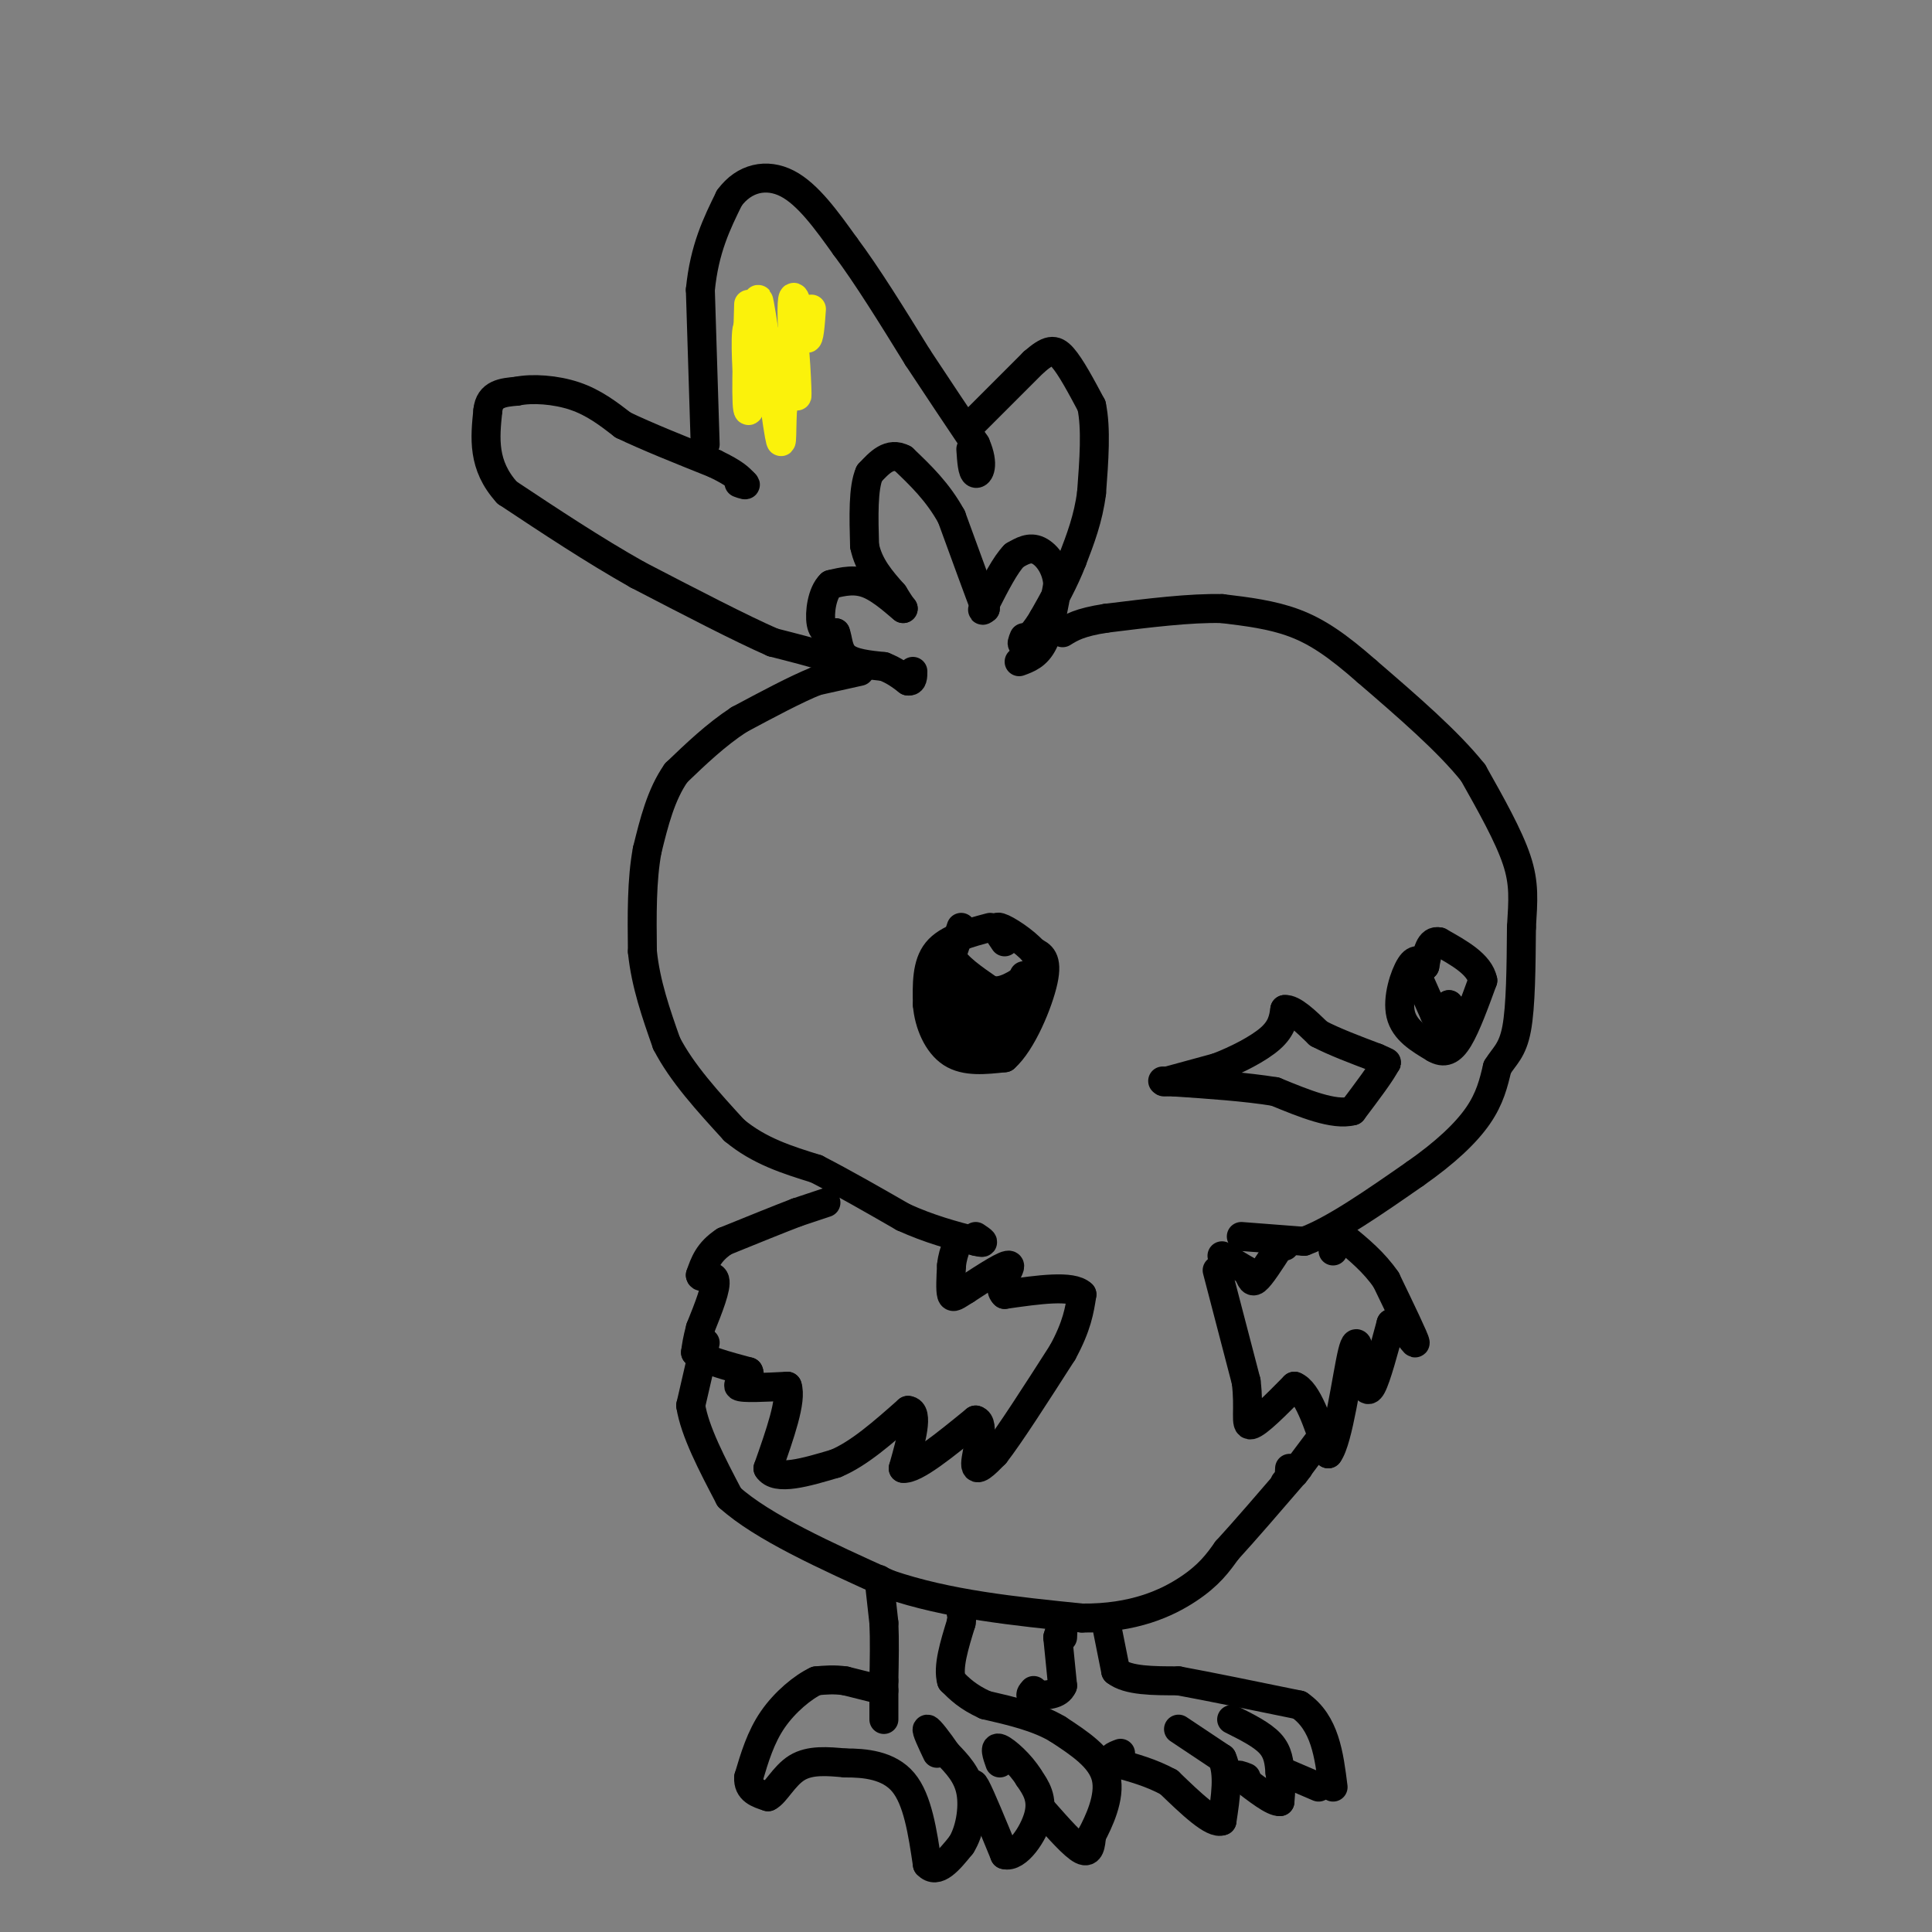 <svg viewBox='0 0 400 400' version='1.1' xmlns='http://www.w3.org/2000/svg' xmlns:xlink='http://www.w3.org/1999/xlink'><rect x="0" y="0" width="400" height="400" fill="#808080" stroke="none"/><g fill='none' stroke='#000000' stroke-width='6' stroke-linecap='round' stroke-linejoin='round'><path d='M175,138c0.000,0.000 -4.000,-2.000 -4,-2'/><path d='M171,136c-2.500,-0.833 -6.750,-1.917 -11,-3'/><path d='M160,133c-6.500,-2.833 -17.250,-8.417 -28,-14'/><path d='M132,119c-9.167,-5.167 -18.083,-11.083 -27,-17'/><path d='M105,102c-5.167,-5.667 -4.583,-11.333 -4,-17'/><path d='M101,85c0.333,-3.500 3.167,-3.750 6,-4'/><path d='M107,81c3.156,-0.667 8.044,-0.333 12,1c3.956,1.333 6.978,3.667 10,6'/><path d='M129,88c4.833,2.333 11.917,5.167 19,8'/><path d='M148,96c4.167,2.000 5.083,3.000 6,4'/><path d='M154,100c0.833,0.667 -0.083,0.333 -1,0'/><path d='M146,92c0.000,0.000 -1.000,-32.000 -1,-32'/><path d='M145,60c0.833,-8.500 3.417,-13.750 6,-19'/><path d='M151,41c3.067,-4.200 7.733,-5.200 12,-3c4.267,2.200 8.133,7.600 12,13'/><path d='M175,51c4.500,6.000 9.750,14.500 15,23'/><path d='M190,74c4.500,6.833 8.250,12.417 12,18'/><path d='M202,92c1.911,4.356 0.689,6.244 0,6c-0.689,-0.244 -0.844,-2.622 -1,-5'/><path d='M201,88c0.000,0.000 13.000,-13.000 13,-13'/><path d='M214,75c3.089,-2.689 4.311,-2.911 6,-1c1.689,1.911 3.844,5.956 6,10'/><path d='M226,84c1.000,4.667 0.500,11.333 0,18'/><path d='M226,102c-0.667,5.333 -2.333,9.667 -4,14'/><path d='M222,116c-1.667,4.333 -3.833,8.167 -6,12'/><path d='M216,128c-1.667,2.833 -2.833,3.917 -4,5'/><path d='M212,133c-0.667,0.667 -0.333,-0.167 0,-1'/><path d='M211,137c1.833,-0.667 3.667,-1.333 5,-4c1.333,-2.667 2.167,-7.333 3,-12'/><path d='M219,121c-0.200,-3.467 -2.200,-6.133 -4,-7c-1.800,-0.867 -3.400,0.067 -5,1'/><path d='M210,115c-1.833,1.833 -3.917,5.917 -6,10'/><path d='M204,125c-1.000,1.833 -0.500,1.417 0,1'/><path d='M204,126c-1.167,-3.000 -4.083,-11.000 -7,-19'/><path d='M197,107c-2.833,-5.167 -6.417,-8.583 -10,-12'/><path d='M187,95c-2.833,-1.500 -4.917,0.750 -7,3'/><path d='M180,98c-1.333,3.000 -1.167,9.000 -1,15'/><path d='M179,113c0.833,4.167 3.417,7.083 6,10'/><path d='M185,123c1.333,2.167 1.667,2.583 2,3'/><path d='M187,126c-0.889,-0.644 -4.111,-3.756 -7,-5c-2.889,-1.244 -5.444,-0.622 -8,0'/><path d='M172,121c-1.822,1.689 -2.378,5.911 -2,8c0.378,2.089 1.689,2.044 3,2'/><path d='M173,131c0.556,1.333 0.444,3.667 2,5c1.556,1.333 4.778,1.667 8,2'/><path d='M183,138c2.167,0.833 3.583,1.917 5,3'/><path d='M188,141c1.000,0.167 1.000,-0.917 1,-2'/><path d='M178,139c0.000,0.000 -9.000,2.000 -9,2'/><path d='M169,141c-4.167,1.667 -10.083,4.833 -16,8'/><path d='M153,149c-4.833,3.167 -8.917,7.083 -13,11'/><path d='M140,160c-3.167,4.500 -4.583,10.250 -6,16'/><path d='M134,176c-1.167,6.167 -1.083,13.583 -1,21'/><path d='M133,197c0.667,6.667 2.833,12.833 5,19'/><path d='M138,216c3.167,6.167 8.583,12.083 14,18'/><path d='M152,234c5.167,4.333 11.083,6.167 17,8'/><path d='M169,242c5.833,3.000 11.917,6.500 18,10'/><path d='M187,252c5.500,2.500 10.250,3.750 15,5'/><path d='M202,257c2.500,0.667 1.250,-0.167 0,-1'/><path d='M257,256c0.000,0.000 13.000,1.000 13,1'/><path d='M270,257c6.000,-2.167 14.500,-8.083 23,-14'/><path d='M293,243c6.289,-4.400 10.511,-8.400 13,-12c2.489,-3.600 3.244,-6.800 4,-10'/><path d='M310,221c1.467,-2.400 3.133,-3.400 4,-8c0.867,-4.600 0.933,-12.800 1,-21'/><path d='M315,192c0.333,-5.578 0.667,-9.022 -1,-14c-1.667,-4.978 -5.333,-11.489 -9,-18'/><path d='M305,160c-5.167,-6.500 -13.583,-13.750 -22,-21'/><path d='M283,139c-6.089,-5.356 -10.311,-8.244 -15,-10c-4.689,-1.756 -9.844,-2.378 -15,-3'/><path d='M253,126c-6.500,-0.167 -15.250,0.917 -24,2'/><path d='M229,128c-5.500,0.833 -7.250,1.917 -9,3'/><path d='M241,224c0.000,0.000 11.000,-3.000 11,-3'/><path d='M252,221c4.022,-1.533 8.578,-3.867 11,-6c2.422,-2.133 2.711,-4.067 3,-6'/><path d='M266,209c1.667,-0.167 4.333,2.417 7,5'/><path d='M273,214c3.167,1.667 7.583,3.333 12,5'/><path d='M285,219c2.333,1.000 2.167,1.000 2,1'/><path d='M287,220c-0.833,1.833 -3.917,5.917 -7,10'/><path d='M280,230c-3.833,1.000 -9.917,-1.500 -16,-4'/><path d='M264,226c-6.167,-1.000 -13.583,-1.500 -21,-2'/><path d='M243,224c-3.667,-0.333 -2.333,-0.167 -1,0'/><path d='M205,192c-4.417,1.167 -8.833,2.333 -11,5c-2.167,2.667 -2.083,6.833 -2,11'/><path d='M192,208c0.311,3.889 2.089,8.111 5,10c2.911,1.889 6.956,1.444 11,1'/><path d='M208,219c3.578,-3.133 7.022,-11.467 8,-16c0.978,-4.533 -0.511,-5.267 -2,-6'/><path d='M214,197c-1.911,-2.178 -5.689,-4.622 -7,-5c-1.311,-0.378 -0.156,1.311 1,3'/><path d='M295,200c-0.889,-0.956 -1.778,-1.911 -3,0c-1.222,1.911 -2.778,6.689 -2,10c0.778,3.311 3.889,5.156 7,7'/><path d='M297,217c1.978,1.178 3.422,0.622 5,-2c1.578,-2.622 3.289,-7.311 5,-12'/><path d='M307,203c-0.667,-3.333 -4.833,-5.667 -9,-8'/><path d='M298,195c-2.000,-0.500 -2.500,2.250 -3,5'/><path d='M293,201c0.000,0.000 4.000,9.000 4,9'/><path d='M297,210c1.167,1.167 2.083,-0.417 3,-2'/><path d='M300,208c0.167,0.500 -0.917,2.750 -2,5'/><path d='M298,213c0.167,0.167 1.583,-1.917 3,-4'/><path d='M301,209c0.000,-0.167 -1.500,1.417 -3,3'/><path d='M199,192c0.000,0.000 -2.000,6.000 -2,6'/><path d='M197,198c1.000,2.167 4.500,4.583 8,7'/><path d='M205,205c2.667,0.667 5.333,-1.167 8,-3'/><path d='M213,202c1.167,-0.500 0.083,-0.250 -1,0'/><path d='M212,203c0.000,0.000 -6.000,11.000 -6,11'/><path d='M206,214c-1.833,0.667 -3.417,-3.167 -5,-7'/><path d='M201,207c-1.311,-1.978 -2.089,-3.422 -1,-3c1.089,0.422 4.044,2.711 7,5'/><path d='M207,209c-0.022,1.622 -3.578,3.178 -5,3c-1.422,-0.178 -0.711,-2.089 0,-4'/><path d='M202,208c-0.560,-2.619 -1.958,-7.167 -3,-7c-1.042,0.167 -1.726,5.048 -2,6c-0.274,0.952 -0.137,-2.024 0,-5'/><path d='M197,202c0.500,1.000 1.750,6.000 3,11'/><path d='M200,213c1.167,2.440 2.583,3.042 2,2c-0.583,-1.042 -3.167,-3.726 -4,-4c-0.833,-0.274 0.083,1.863 1,4'/><path d='M199,215c0.511,1.422 1.289,2.978 2,3c0.711,0.022 1.356,-1.489 2,-3'/><path d='M171,249c0.000,0.000 -6.000,2.000 -6,2'/><path d='M165,251c-3.500,1.333 -9.250,3.667 -15,6'/><path d='M150,257c-3.333,2.167 -4.167,4.583 -5,7'/><path d='M145,264c0.022,0.867 2.578,-0.467 3,1c0.422,1.467 -1.289,5.733 -3,10'/><path d='M145,275c-0.667,2.500 -0.833,3.750 -1,5'/><path d='M144,280c1.667,1.500 6.333,2.750 11,4'/><path d='M155,284c0.822,1.289 -2.622,2.511 -2,3c0.622,0.489 5.311,0.244 10,0'/><path d='M163,287c1.000,2.833 -1.500,9.917 -4,17'/><path d='M159,304c1.667,2.667 7.833,0.833 14,-1'/><path d='M173,303c4.833,-2.000 9.917,-6.500 15,-11'/><path d='M188,292c2.333,0.167 0.667,6.083 -1,12'/><path d='M187,304c2.333,0.333 8.667,-4.833 15,-10'/><path d='M202,294c2.156,0.533 0.044,6.867 0,9c-0.044,2.133 1.978,0.067 4,-2'/><path d='M206,301c3.000,-3.833 8.500,-12.417 14,-21'/><path d='M220,280c3.000,-5.500 3.500,-8.750 4,-12'/><path d='M224,268c-2.000,-2.000 -9.000,-1.000 -16,0'/><path d='M208,268c-1.867,-1.556 1.467,-5.444 1,-6c-0.467,-0.556 -4.733,2.222 -9,5'/><path d='M200,267c-2.067,1.267 -2.733,1.933 -3,1c-0.267,-0.933 -0.133,-3.467 0,-6'/><path d='M197,262c0.167,-1.667 0.583,-2.833 1,-4'/><path d='M252,263c0.000,0.000 6.000,23.000 6,23'/><path d='M258,286c0.756,5.933 -0.356,9.267 1,9c1.356,-0.267 5.178,-4.133 9,-8'/><path d='M268,287c2.667,1.000 4.833,7.500 7,14'/><path d='M275,301c2.111,-2.711 3.889,-16.489 5,-21c1.111,-4.511 1.556,0.244 2,5'/><path d='M282,285c0.578,1.800 1.022,3.800 2,2c0.978,-1.800 2.489,-7.400 4,-13'/><path d='M288,274c2.000,-0.556 5.000,4.556 5,4c0.000,-0.556 -3.000,-6.778 -6,-13'/><path d='M287,265c-2.500,-3.667 -5.750,-6.333 -9,-9'/><path d='M278,256c-1.833,-1.000 -1.917,1.000 -2,3'/><path d='M253,260c0.000,0.000 5.000,3.000 5,3'/><path d='M258,263c1.000,1.222 1.000,2.778 2,2c1.000,-0.778 3.000,-3.889 5,-7'/><path d='M265,258c1.000,-1.167 1.000,-0.583 1,0'/><path d='M146,278c0.000,0.000 -3.000,13.000 -3,13'/><path d='M143,291c0.833,5.333 4.417,12.167 8,19'/><path d='M151,310c6.833,6.167 19.917,12.083 33,18'/><path d='M184,328c12.167,4.167 26.083,5.583 40,7'/><path d='M224,335c10.756,0.111 17.644,-3.111 22,-6c4.356,-2.889 6.178,-5.444 8,-8'/><path d='M254,321c3.667,-4.000 8.833,-10.000 14,-16'/><path d='M268,305c2.000,-2.333 0.000,-0.167 -2,2'/><path d='M274,297c0.000,0.000 -6.000,8.000 -6,8'/><path d='M268,305c-1.167,1.167 -1.083,0.083 -1,-1'/><path d='M182,327c0.000,0.000 1.000,9.000 1,9'/><path d='M183,336c0.167,3.500 0.083,7.750 0,12'/><path d='M183,348c0.000,3.333 0.000,5.667 0,8'/><path d='M183,350c0.000,0.000 -8.000,-2.000 -8,-2'/><path d='M175,348c-2.333,-0.333 -4.167,-0.167 -6,0'/><path d='M169,348c-2.711,1.244 -6.489,4.356 -9,8c-2.511,3.644 -3.756,7.822 -5,12'/><path d='M155,368c-0.167,2.667 1.917,3.333 4,4'/><path d='M159,372c1.511,-0.667 3.289,-4.333 6,-6c2.711,-1.667 6.356,-1.333 10,-1'/><path d='M175,365c4.000,-0.022 9.000,0.422 12,4c3.000,3.578 4.000,10.289 5,17'/><path d='M192,386c2.000,2.167 4.500,-0.917 7,-4'/><path d='M199,382c1.756,-2.711 2.644,-7.489 2,-11c-0.644,-3.511 -2.822,-5.756 -5,-8'/><path d='M196,363c-1.756,-2.578 -3.644,-5.022 -4,-5c-0.356,0.022 0.822,2.511 2,5'/><path d='M202,373c-0.500,-2.417 -1.000,-4.833 0,-3c1.000,1.833 3.500,7.917 6,14'/><path d='M208,384c2.578,0.756 6.022,-4.356 7,-8c0.978,-3.644 -0.511,-5.822 -2,-8'/><path d='M213,368c-1.644,-2.711 -4.756,-5.489 -6,-6c-1.244,-0.511 -0.622,1.244 0,3'/><path d='M216,375c3.167,3.583 6.333,7.167 8,8c1.667,0.833 1.833,-1.083 2,-3'/><path d='M226,380c1.422,-2.689 3.978,-7.911 3,-12c-0.978,-4.089 -5.489,-7.044 -10,-10'/><path d='M219,358c-4.167,-2.500 -9.583,-3.750 -15,-5'/><path d='M204,353c-3.667,-1.667 -5.333,-3.333 -7,-5'/><path d='M197,348c-0.833,-2.833 0.583,-7.417 2,-12'/><path d='M199,336c0.333,-2.333 0.167,-2.167 0,-2'/><path d='M219,339c0.417,-1.500 0.833,-3.000 1,-3c0.167,0.000 0.083,1.500 0,3'/><path d='M219,339c0.000,0.000 1.000,10.000 1,10'/><path d='M220,349c-0.833,2.000 -3.417,2.000 -6,2'/><path d='M214,351c-1.000,0.167 -0.500,-0.417 0,-1'/><path d='M229,336c0.000,0.000 2.000,10.000 2,10'/><path d='M231,346c2.500,2.000 7.750,2.000 13,2'/><path d='M244,348c6.333,1.167 15.667,3.083 25,5'/><path d='M269,353c5.333,3.667 6.167,10.333 7,17'/><path d='M255,356c3.167,1.583 6.333,3.167 8,5c1.667,1.833 1.833,3.917 2,6'/><path d='M265,367c0.333,2.000 0.167,4.000 0,6'/><path d='M265,373c-1.333,0.167 -4.667,-2.417 -8,-5'/><path d='M257,368c-1.167,-0.833 -0.083,-0.417 1,0'/><path d='M273,370c0.000,0.000 -7.000,-3.000 -7,-3'/><path d='M244,358c0.000,0.000 9.000,6.000 9,6'/><path d='M253,364c1.500,3.167 0.750,8.083 0,13'/><path d='M253,377c-1.833,0.833 -6.417,-3.583 -11,-8'/><path d='M242,369c-3.667,-2.000 -7.333,-3.000 -11,-4'/><path d='M231,365c-1.667,-1.000 -0.333,-1.500 1,-2'/></g>
<g fill='none' stroke='#FBF20B' stroke-width='6' stroke-linecap='round' stroke-linejoin='round'><path d='M168,64c-0.236,3.255 -0.472,6.510 -1,6c-0.528,-0.510 -1.349,-4.786 -2,-7c-0.651,-2.214 -1.133,-2.367 -1,3c0.133,5.367 0.882,16.253 1,16c0.118,-0.253 -0.395,-11.644 -1,-13c-0.605,-1.356 -1.303,7.322 -2,16'/><path d='M162,85c-0.264,5.113 0.075,9.896 -1,3c-1.075,-6.896 -3.564,-25.469 -4,-26c-0.436,-0.531 1.182,16.981 1,19c-0.182,2.019 -2.164,-11.457 -3,-13c-0.836,-1.543 -0.524,8.845 0,12c0.524,3.155 1.262,-0.922 2,-5'/><path d='M157,75c0.262,-2.584 -0.085,-6.543 0,-4c0.085,2.543 0.600,11.589 1,11c0.400,-0.589 0.685,-10.812 0,-10c-0.685,0.812 -2.338,12.661 -3,13c-0.662,0.339 -0.331,-10.830 0,-22'/></g>
</svg>